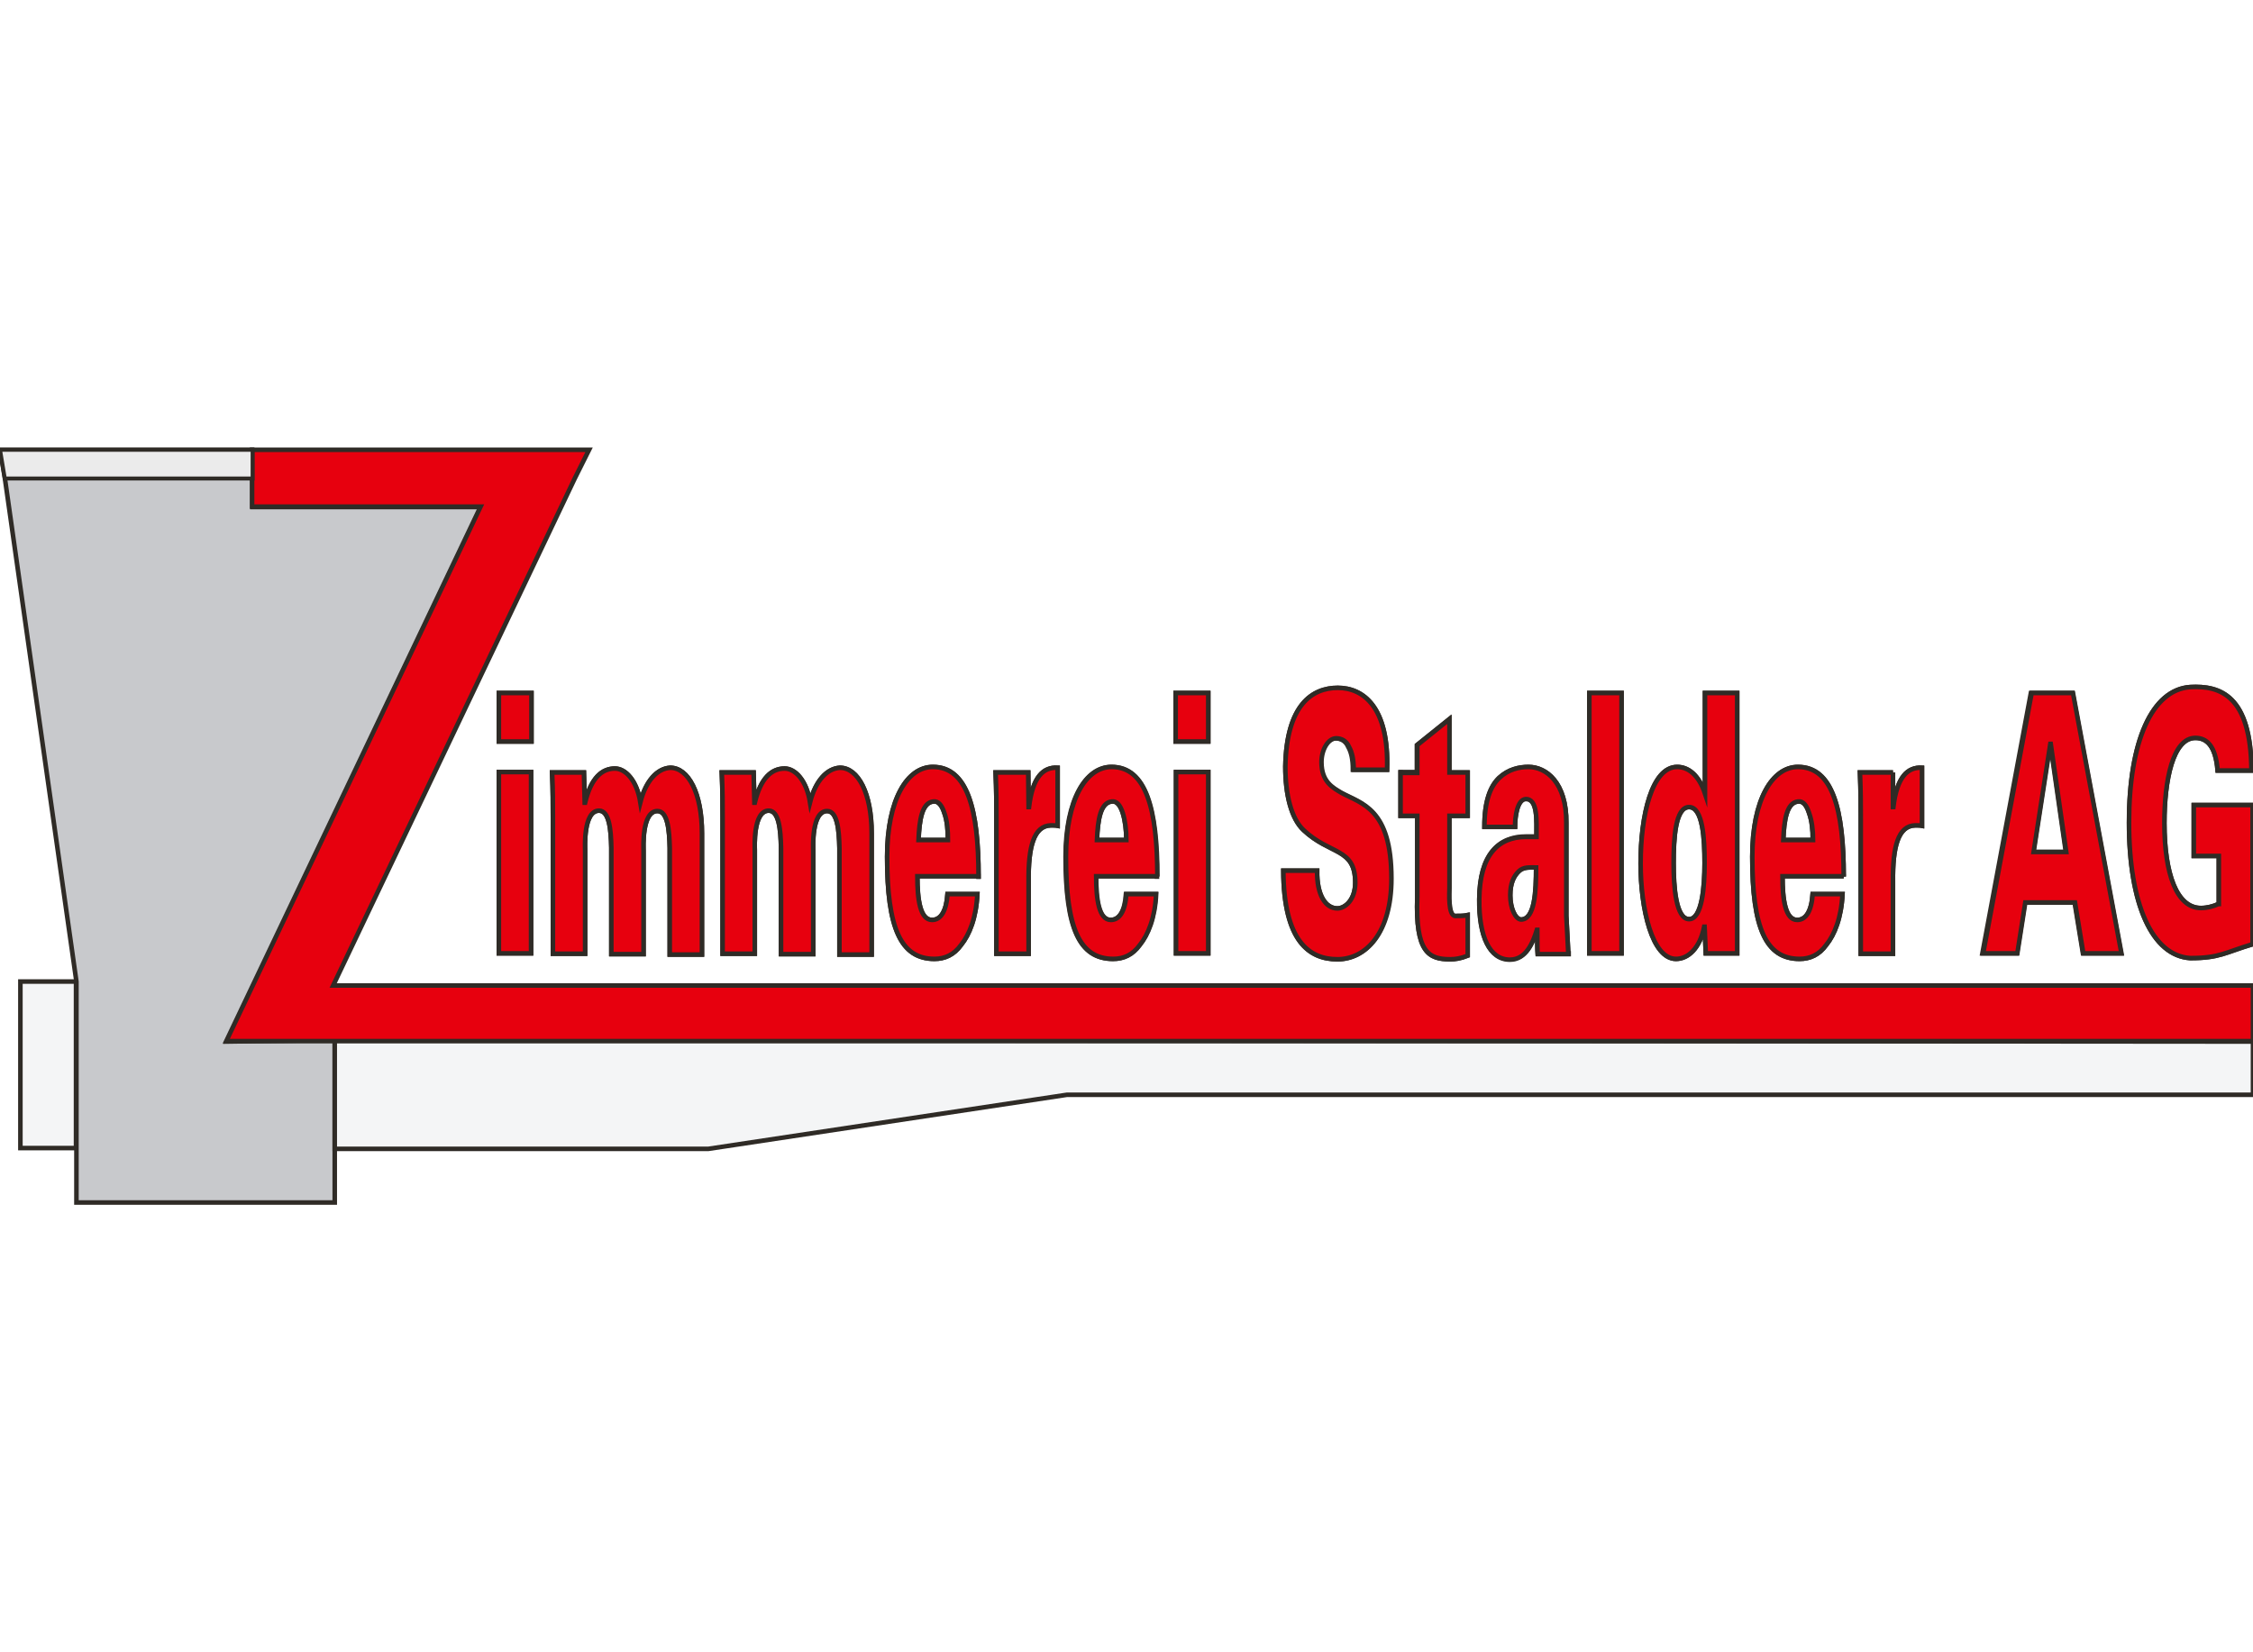 <?xml version="1.0" encoding="UTF-8"?>
<svg xmlns="http://www.w3.org/2000/svg" xmlns:xlink="http://www.w3.org/1999/xlink" version="1.1" id="Ebene_1" x="0px" y="0px" width="425.197px" height="311.811px" viewBox="0 0 425.197 311.811" xml:space="preserve">
<rect fill="#FFFFFF" width="425.197" height="311.812"></rect>
<g>
	<g>
		<g>
			<polygon fill="#C8C9CC" stroke="#2F2B26" stroke-width="0.861" stroke-miterlimit="10" points="90.773,95.682 47.649,95.682      47.649,90.281 47.573,90.281 47.573,84.881 0.023,84.881 0.923,90.281 14.423,185.23 14.423,226.93 63.174,226.93      63.174,196.255 42.773,196.556    "></polygon>
			<path fill="#F4F5F6" stroke="#2F2B26" stroke-width="0.861" stroke-miterlimit="10" d="M3.849,185.23h10.5v31.427h-10.5V185.23z     "></path>
			<path fill="#F4F5F6" stroke="#2F2B26" stroke-width="0.861" stroke-miterlimit="10" d="M63.174,196.255v20.55h70.5l67.65-10.201     h223.874v-10.048L63.174,196.255z"></path>
		</g>
		<g>
			<polygon fill="#E7000E" stroke="#2F2B26" stroke-width="0.861" stroke-miterlimit="10" points="62.874,185.98 108.474,90.281      111.173,84.881 47.573,84.881 47.573,90.207 47.573,90.281 47.573,95.606 90.698,95.606 42.698,196.479 425.198,196.479      425.198,185.98    "></polygon>
			<g>
				<path fill="#E7000E" stroke="#2F2B26" stroke-width="0.861" stroke-miterlimit="10" d="M100.223,179.906v-34.201h-6.075v34.201      H100.223z M100.298,139.931v-9.149h-6.15v9.149H100.298z"></path>
				<g>
					<path id="B" fill="#E7000E" stroke="#2F2B26" stroke-width="0.861" stroke-miterlimit="10" d="M110.199,145.781h-6       c0.15,3.675,0.15,5.776,0.15,8.775v25.425h6.075v-19.574c0-0.449-0.375-7.425,2.625-7.425c1.949,0,2.25,3.599,2.324,6.976       v20.099h6.075v-19.577c0-0.448-0.375-7.424,2.625-7.424c1.949,0,2.25,3.601,2.325,6.976v20.101h6.075v-22.874       c0-7.575-2.551-12.376-6-12.376c-2.4,0.15-4.575,2.4-5.625,6.525c-0.675-4.2-2.85-6.375-4.8-6.375       c-2.4,0-4.5,1.725-5.625,6.449h-0.074L110.199,145.781L110.199,145.781z"></path>
				</g>
				<g>
					<path id="B_1_" fill="#E7000E" stroke="#2F2B26" stroke-width="0.861" stroke-miterlimit="10" d="M142.223,145.781h-6       c0.15,3.675,0.15,5.776,0.15,8.775v25.425h6.074v-19.574c0-0.449-0.374-7.425,2.626-7.425c1.95,0,2.25,3.599,2.325,6.976       v20.099h6.075v-19.577c0-0.448-0.376-7.424,2.625-7.424c1.95,0,2.25,3.601,2.325,6.976v20.101h6.075v-22.874       c0-7.575-2.549-12.376-6-12.376c-2.399,0.15-4.575,2.4-5.625,6.525c-0.675-4.2-2.85-6.375-4.799-6.375       c-2.4,0-4.5,1.725-5.625,6.449h-0.076L142.223,145.781L142.223,145.781z"></path>
				</g>
				<path fill="#E7000E" stroke="#2F2B26" stroke-width="0.861" stroke-miterlimit="10" d="M184.675,165.43      c0-12.674-2.101-20.699-8.625-20.699c-4.801,0-8.626,6.075-8.626,16.95c0,13.426,2.55,19.275,8.927,19.275      c1.95,0,3.674-0.752,5.023-2.627c1.575-1.947,2.851-5.098,3.076-9.599h-5.625c-0.225,3.225-1.275,4.875-2.924,4.875      c-2.25,0-2.775-3.826-2.775-8.249h11.551V165.43z M173.348,158.53c0.152-3.899,0.676-7.05,2.777-7.274      c0.973-0.15,1.649,0.75,2.1,2.175c0.524,1.424,0.675,3.299,0.675,5.099H173.348z M194.05,145.781h-6.151      c0.151,3.675,0.151,5.776,0.151,8.775v25.425h6.074v-13.649c-0.074-6.526,0.975-10.5,4.2-10.575c0.451,0,0.899,0,1.276,0.076      V144.88c-2.699-0.149-4.725,1.726-5.4,7.425h-0.076L194.05,145.781L194.05,145.781z M218.348,165.43      c0-12.674-2.1-20.699-8.624-20.699c-4.8,0-8.625,6.075-8.625,16.95c0,13.426,2.551,19.275,8.925,19.275      c1.951,0,3.675-0.752,5.024-2.627c1.578-1.947,2.852-5.098,3.077-9.599h-5.625c-0.225,3.225-1.276,4.875-2.924,4.875      c-2.25,0-2.777-3.826-2.777-8.249h11.55V165.43z M207.023,158.53c0.149-3.899,0.675-7.05,2.776-7.274      c0.975-0.15,1.649,0.75,2.099,2.175c0.451,1.424,0.674,3.299,0.674,5.099H207.023z M228.026,179.906v-34.201h-6.076v34.201      H228.026z M228.026,139.931v-9.149h-6.151v9.149H228.026z M261.773,145.255c0.376-11.85-4.499-15.449-9.301-15.449      c-4.801,0-9.673,3.225-9.896,14.85c0,5.324,1.123,9.825,3.447,11.999c5.025,4.728,9.75,3.302,9.75,9.9      c0,3.3-1.948,4.874-3.375,4.874c-2.251,0-3.901-2.548-3.825-7.122h-6.374c0.074,13.272,4.801,16.721,10.199,16.721      c5.324,0,10.049-4.872,10.049-15.223c0-13.275-5.625-14.101-9.447-16.2c-1.65-0.976-3.75-2.099-3.75-5.775      c0-2.399,1.274-4.5,2.773-4.5c1.049,0,1.95,0.524,2.401,1.576c0.599,1.05,0.899,2.4,0.899,4.349H261.773L261.773,145.255z       M264.321,145.781v8.175h3.153v15.299c-0.375,10.5,2.175,11.773,6.224,11.773c0.9,0,1.951-0.147,3.226-0.673v-7.651      c-0.675,0.152-1.575,0.152-2.325,0.152c-1.425,0-1.124-4.427-1.124-5.327v-13.574h3.449v-8.175h-3.449v-10.05l-6.076,4.876      v5.099h-3.077V145.781L264.321,145.781z M285.024,168.954c0-2.323,0.674-3.598,1.574-4.499c0.9-0.9,2.102-0.749,3.301-0.749      c0,4.5-0.227,9.823-2.85,9.823C285.922,173.457,285.024,171.43,285.024,168.954L285.024,168.954z M295.975,179.906l-0.375-7.05      v-17.55c0.072-7.651-3.825-10.575-7.127-10.575c-1.799,0-3.824,0.451-5.549,2.024c-1.65,1.577-2.776,4.351-2.776,9.226h5.774      c0-2.101,0.451-5.099,1.953-5.25c2.396-0.15,2.1,4.2,2.1,7.125h-1.951c-5.252,0-8.776,3.374-8.851,11.774      c-0.075,7.048,1.95,11.397,5.776,11.397c3.074,0,4.35-3.222,5.098-5.623h0.076c0,2.401,0,3.6,0.076,4.575L295.975,179.906      L295.975,179.906z M299.95,130.782h6.074v49.125h-6.074V130.782z M321.923,179.906h5.925v-49.125h-6.074v18.974      c-1.2-3.599-3.227-5.024-5.25-5.024c-4.799,0-6.901,9.225-6.901,18.223c0,8.552,2.178,18.002,6.676,18.002      c2.249,0,4.499-1.951,5.324-6.073h0.076L321.923,179.906L321.923,179.906z M318.772,152.305c2.627,0,2.927,6.074,2.927,10.576      c0,4.5-0.524,10.576-2.927,10.576c-2.549,0-2.924-6.076-2.924-10.576C315.848,158.307,316.151,152.305,318.772,152.305z       M347.95,165.43c0-12.674-2.099-20.699-8.627-20.699c-4.8,0-8.622,6.075-8.622,16.95c0,13.426,2.548,19.275,8.925,19.275      c1.947,0,3.674-0.752,5.023-2.627c1.575-1.947,2.849-5.098,3.076-9.599h-5.628c-0.223,3.225-1.273,4.875-2.924,4.875      c-2.247,0-2.775-3.826-2.775-8.249h11.552V165.43z M336.549,158.53c0.148-3.899,0.674-7.05,2.773-7.274      c0.977-0.15,1.65,0.75,2.1,2.175c0.527,1.424,0.675,3.299,0.675,5.099H336.549L336.549,158.53z M357.25,145.781h-6.226      c0.147,3.675,0.147,5.776,0.147,8.775v25.425h6.078v-13.649c-0.076-6.526,0.973-10.5,4.2-10.575c0.45,0,0.899,0,1.275,0.076      V144.88c-2.701-0.149-4.728,1.726-5.4,7.425h-0.075V145.781L357.25,145.781z M380.648,179.906l1.5-9.602h9.377l1.572,9.602      h7.202l-9.149-49.125h-7.875l-9.149,49.125H380.648L380.648,179.906z M383.724,160.781l3.149-20.401h0.076l2.924,20.401H383.724      z M418.673,170.604c-0.975,0.45-2.173,0.753-3.301,0.753c-4.575,0-6.899-6.45-6.899-16.051c0-8.025,1.574-16.05,5.849-16.05      c2.101,0,3.825,1.425,4.2,6.15h6.377c-0.074-14.25-6.002-16.05-11.55-15.75c-7.201,0.45-11.551,10.199-11.551,25.575      c0,15.374,4.35,25.125,11.551,25.575c5.548,0,6.524-1.051,11.773-2.626v-26.25h-11.099v9.6h4.725v9.074H418.673z"></path>
				<path fill="#E7000E" stroke="#2F2B26" stroke-width="0.861" stroke-miterlimit="10" d="M100.223,179.906v-34.201h-6.075v34.201      H100.223z M100.298,139.931v-9.149h-6.15v9.149H100.298z M110.199,145.781h-6c0.15,3.675,0.15,5.776,0.15,8.775v25.425h6.075      v-19.574c0-0.449-0.375-7.425,2.625-7.425c1.949,0,2.25,3.599,2.324,6.976v20.099h6.075v-19.577      c0-0.448-0.375-7.424,2.625-7.424c1.949,0,2.25,3.601,2.325,6.976v20.101h6.075v-22.874c0-7.575-2.551-12.376-6-12.376      c-2.4,0.15-4.575,2.4-5.625,6.525c-0.675-4.2-2.85-6.375-4.8-6.375c-2.4,0-4.5,1.725-5.625,6.449h-0.074L110.199,145.781z       M142.223,145.781h-6c0.15,3.675,0.15,5.776,0.15,8.775v25.425h6.074v-19.574c0-0.449-0.374-7.425,2.626-7.425      c1.95,0,2.25,3.599,2.325,6.976v20.099h6.075v-19.577c0-0.448-0.376-7.424,2.625-7.424c1.95,0,2.25,3.601,2.325,6.976v20.101      h6.075v-22.874c0-7.575-2.549-12.376-6-12.376c-2.399,0.15-4.575,2.4-5.625,6.525c-0.675-4.2-2.85-6.375-4.799-6.375      c-2.4,0-4.5,1.725-5.625,6.449h-0.076L142.223,145.781z M184.675,165.43c0-12.674-2.101-20.699-8.625-20.699      c-4.801,0-8.626,6.075-8.626,16.95c0,13.426,2.55,19.275,8.927,19.275c1.95,0,3.674-0.752,5.023-2.627      c1.575-1.947,2.851-5.098,3.076-9.599h-5.625c-0.225,3.225-1.275,4.875-2.924,4.875c-2.25,0-2.775-3.826-2.775-8.249h11.551      V165.43z M173.348,158.53c0.152-3.899,0.676-7.05,2.777-7.274c0.973-0.15,1.649,0.75,2.1,2.175      c0.524,1.424,0.675,3.299,0.675,5.099H173.348z M194.05,145.781h-6.151c0.151,3.675,0.151,5.776,0.151,8.775v25.425h6.074      v-13.649c-0.074-6.526,0.975-10.5,4.2-10.575c0.451,0,0.899,0,1.276,0.076V144.88c-2.699-0.149-4.725,1.726-5.4,7.425h-0.076      L194.05,145.781L194.05,145.781z M218.423,165.43c0-12.674-2.101-20.699-8.624-20.699c-4.8,0-8.625,6.075-8.625,16.95      c0,13.426,2.55,19.275,8.925,19.275c1.949,0,3.674-0.752,5.023-2.627c1.575-1.947,2.851-5.098,3.077-9.599h-5.627      c-0.223,3.225-1.274,4.875-2.924,4.875c-2.249,0-2.775-3.826-2.775-8.249h11.55V165.43z M207.023,158.53      c0.149-3.899,0.675-7.05,2.776-7.274c0.975-0.15,1.649,0.75,2.099,2.175c0.451,1.424,0.674,3.299,0.674,5.099H207.023z       M228.026,179.906v-34.201h-6.076v34.201H228.026z M228.026,139.931v-9.149h-6.151v9.149H228.026z M261.773,145.255      c0.376-11.85-4.499-15.449-9.301-15.449c-4.873,0-9.673,3.225-9.896,14.85c0,5.324,1.123,9.825,3.447,11.999      c5.025,4.728,9.75,3.302,9.75,9.9c0,3.3-1.948,4.874-3.375,4.874c-2.251,0-3.901-2.548-3.825-7.122h-6.374      c0.074,13.272,4.873,16.721,10.199,16.721c5.324,0,10.2-4.872,10.2-15.223c0-13.275-5.625-14.101-9.451-16.2      c-1.646-0.976-3.749-2.099-3.749-5.775c0-2.399,1.277-4.5,2.776-4.5c1.049,0,1.948,0.524,2.4,1.576      c0.598,1.05,0.9,2.4,0.9,4.349H261.773L261.773,145.255z M264.321,145.781v8.175h3.153v15.299      c-0.375,10.5,2.175,11.773,6.224,11.773c0.9,0,1.951-0.147,3.299-0.673v-7.651c-0.674,0.152-1.573,0.152-2.324,0.152      c-1.425,0-1.123-4.427-1.123-5.327v-13.574h3.447v-8.175h-3.447v-10.05l-6.075,4.876v5.25h-3.153V145.781z M285.024,168.954      c0-2.323,0.674-3.598,1.574-4.499c0.9-0.9,2.102-0.749,3.301-0.749c0,4.5-0.227,9.823-2.85,9.823      C286,173.457,285.024,171.43,285.024,168.954L285.024,168.954z M295.975,179.906l-0.375-7.05v-17.55      c0.072-7.651-3.825-10.575-7.127-10.575c-1.799,0-3.824,0.451-5.549,2.1c-1.65,1.575-2.776,4.35-2.776,9.224h5.774      c0-2.024,0.451-5.099,1.953-5.249c2.396-0.15,2.1,4.2,2.1,7.125h-1.951c-5.252,0-8.776,3.373-8.851,11.776      c-0.075,7.05,1.95,11.397,5.776,11.397c3.074,0,4.35-3.225,5.098-5.624h0.076c0,2.399,0,3.601,0.076,4.575h5.85v-0.149H295.975z       M306.024,179.906v-49.125h-6.074v49.125H306.024z M321.923,179.906h5.925v-49.125h-6.074v18.974      c-1.2-3.599-3.227-5.024-5.25-5.024c-4.799,0-6.901,9.225-6.901,18.223c0,8.552,2.178,18.002,6.676,18.002      c2.249,0,4.499-1.951,5.324-6.073h0.076L321.923,179.906L321.923,179.906z M318.772,152.305c2.627,0,2.927,6.074,2.927,10.576      c0,4.5-0.45,10.576-2.927,10.576c-2.474,0-2.924-6.076-2.924-10.576C315.848,158.307,316.151,152.305,318.772,152.305z       M347.95,165.43c0-12.674-2.099-20.699-8.627-20.699c-4.8,0-8.622,6.075-8.622,16.95c0,13.426,2.548,19.275,8.925,19.275      c1.947,0,3.674-0.752,5.023-2.627c1.575-1.947,2.849-5.098,3.076-9.599h-5.628c-0.223,3.225-1.273,4.875-2.924,4.875      c-2.247,0-2.775-3.826-2.775-8.249h11.552V165.43z M336.549,158.53c0.148-3.899,0.674-7.05,2.773-7.274      c0.977-0.15,1.65,0.75,2.1,2.175c0.527,1.424,0.751,3.299,0.751,5.099H336.549L336.549,158.53z M357.25,145.781h-6.226      c0.147,3.675,0.147,5.776,0.147,8.775v25.425h6.078v-13.649c-0.076-6.526,0.973-10.5,4.2-10.575c0.45,0,0.899,0,1.275,0.076      V144.88c-2.701-0.149-4.728,1.726-5.4,7.425h-0.075V145.781L357.25,145.781z M380.724,179.906l1.501-9.602h9.375l1.573,9.602      h7.2l-9.15-49.125h-7.8l-9.15,49.125H380.724L380.724,179.906z M383.796,160.781l3.153-20.401h0.075l2.925,20.401H383.796z       M418.673,170.604c-0.975,0.45-2.173,0.753-3.301,0.753c-4.575,0-6.899-6.45-6.899-16.051c0-8.025,1.574-16.05,5.849-16.05      c2.101,0,3.825,1.425,4.2,6.15h6.377c-0.074-14.25-6.002-16.05-11.55-15.75c-7.201,0.525-11.551,10.199-11.551,25.575      c0,15.374,4.35,25.125,11.551,25.575c5.548,0,6.524-1.051,11.773-2.626v-26.25h-11.099v9.6h4.725v9.074H418.673z"></path>
			</g>
		</g>
	</g>
	<path fill="#EBEBEB" stroke="#2F2B26" stroke-width="0.752" d="M-0.001,84.881h47.676v5.416H0.901L-0.001,84.881z"></path>
</g>
</svg>
